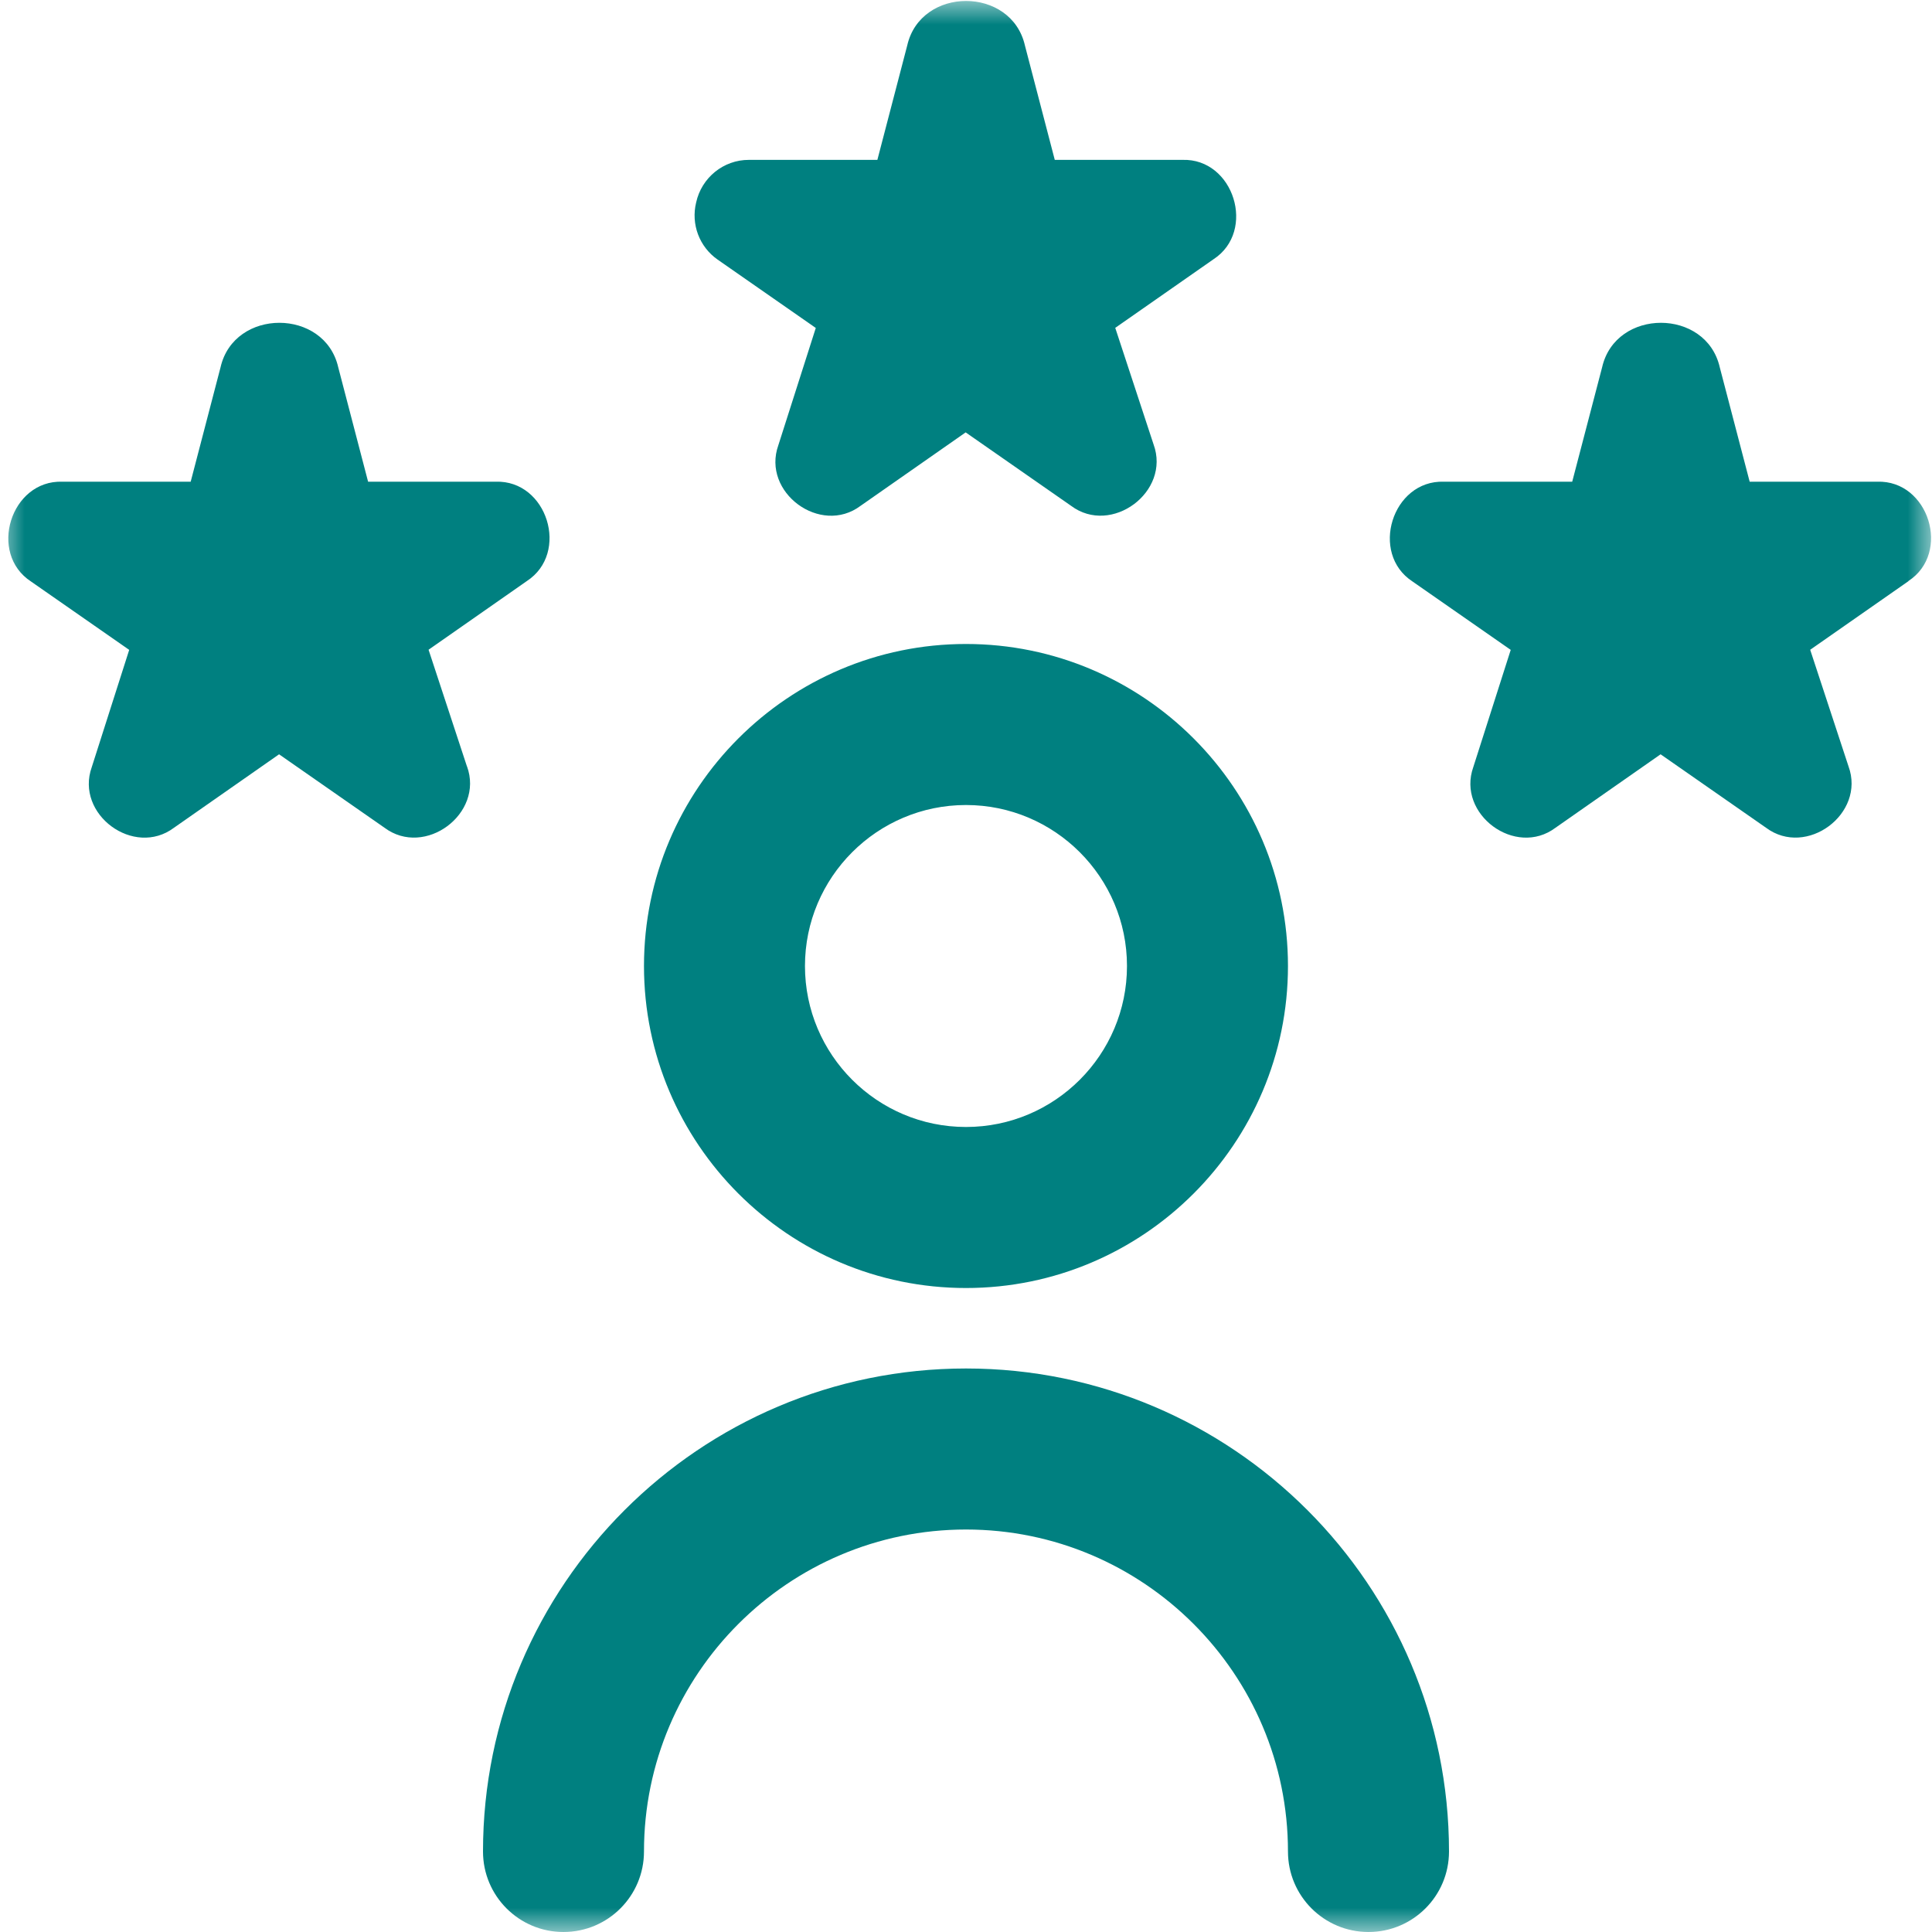 <svg width="40" height="40" viewBox="0 0 40 40" fill="none" xmlns="http://www.w3.org/2000/svg">
<g clip-path="url(#clip0_3886_476)">
<mask id="mask0_3886_476" style="mask-type:luminance" maskUnits="userSpaceOnUse" x="0" y="0" width="40" height="40">
<path d="M40 0H0V40H40V0Z" fill="white"/>
</mask>
<g mask="url(#mask0_3886_476)">
<path d="M20 26.667C23.676 26.667 26.666 23.677 26.666 20C26.666 16.323 23.676 13.333 20 13.333C16.323 13.333 13.333 16.323 13.333 20C13.333 23.677 16.323 26.667 20 26.667ZM20 16.667C21.838 16.667 23.333 18.162 23.333 20C23.333 21.838 21.838 23.333 20 23.333C18.161 23.333 16.666 21.838 16.666 20C16.666 18.162 18.161 16.667 20 16.667ZM30 38.333C30 39.255 29.253 40 28.333 40C27.413 40 26.666 39.255 26.666 38.333C26.666 34.657 23.676 31.667 20 31.667C16.323 31.667 13.333 34.657 13.333 38.333C13.333 39.255 12.586 40 11.666 40C10.746 40 10 39.255 10 38.333C10 32.818 14.485 28.333 20 28.333C25.515 28.333 30 32.818 30 38.333ZM9.668 15.865C10.028 16.847 8.796 17.762 7.96 17.137L5.778 15.617L3.603 17.137C2.773 17.76 1.55 16.86 1.9 15.882L2.675 13.455L0.643 12.04C-0.252 11.458 0.22 9.938 1.29 9.973H3.948L4.566 7.605C4.846 6.375 6.723 6.377 7.003 7.605L7.621 9.973H10.263C11.33 9.938 11.8 11.448 10.908 12.03L8.873 13.452L9.666 15.863L9.668 15.865ZM39.513 12.032L37.478 13.453L38.271 15.865C38.631 16.847 37.4 17.762 36.563 17.137L34.381 15.617L32.206 17.137C31.376 17.76 30.155 16.858 30.503 15.882L31.278 13.455L29.246 12.04C28.351 11.458 28.823 9.938 29.893 9.973H32.551L33.17 7.605C33.45 6.375 35.326 6.377 35.606 7.605L36.225 9.973H38.866C39.933 9.938 40.403 11.448 39.511 12.03L39.513 12.032ZM14.413 4.192C14.525 3.678 14.98 3.308 15.506 3.31H18.165L18.783 0.942C19.063 -0.288 20.94 -0.287 21.22 0.942L21.838 3.31H24.48C25.546 3.275 26.016 4.785 25.125 5.367L23.09 6.788L23.883 9.2C24.243 10.182 23.01 11.097 22.175 10.472L19.993 8.952L17.818 10.472C16.988 11.095 15.765 10.195 16.115 9.217L16.89 6.79L14.858 5.375C14.478 5.11 14.303 4.64 14.413 4.192Z" fill="#008080"/>
</g>
</g>
<defs>
<clipPath id="clip0_3886_476">
<rect width="40" height="40" fill="white"/>
</clipPath>
</defs>
</svg>
